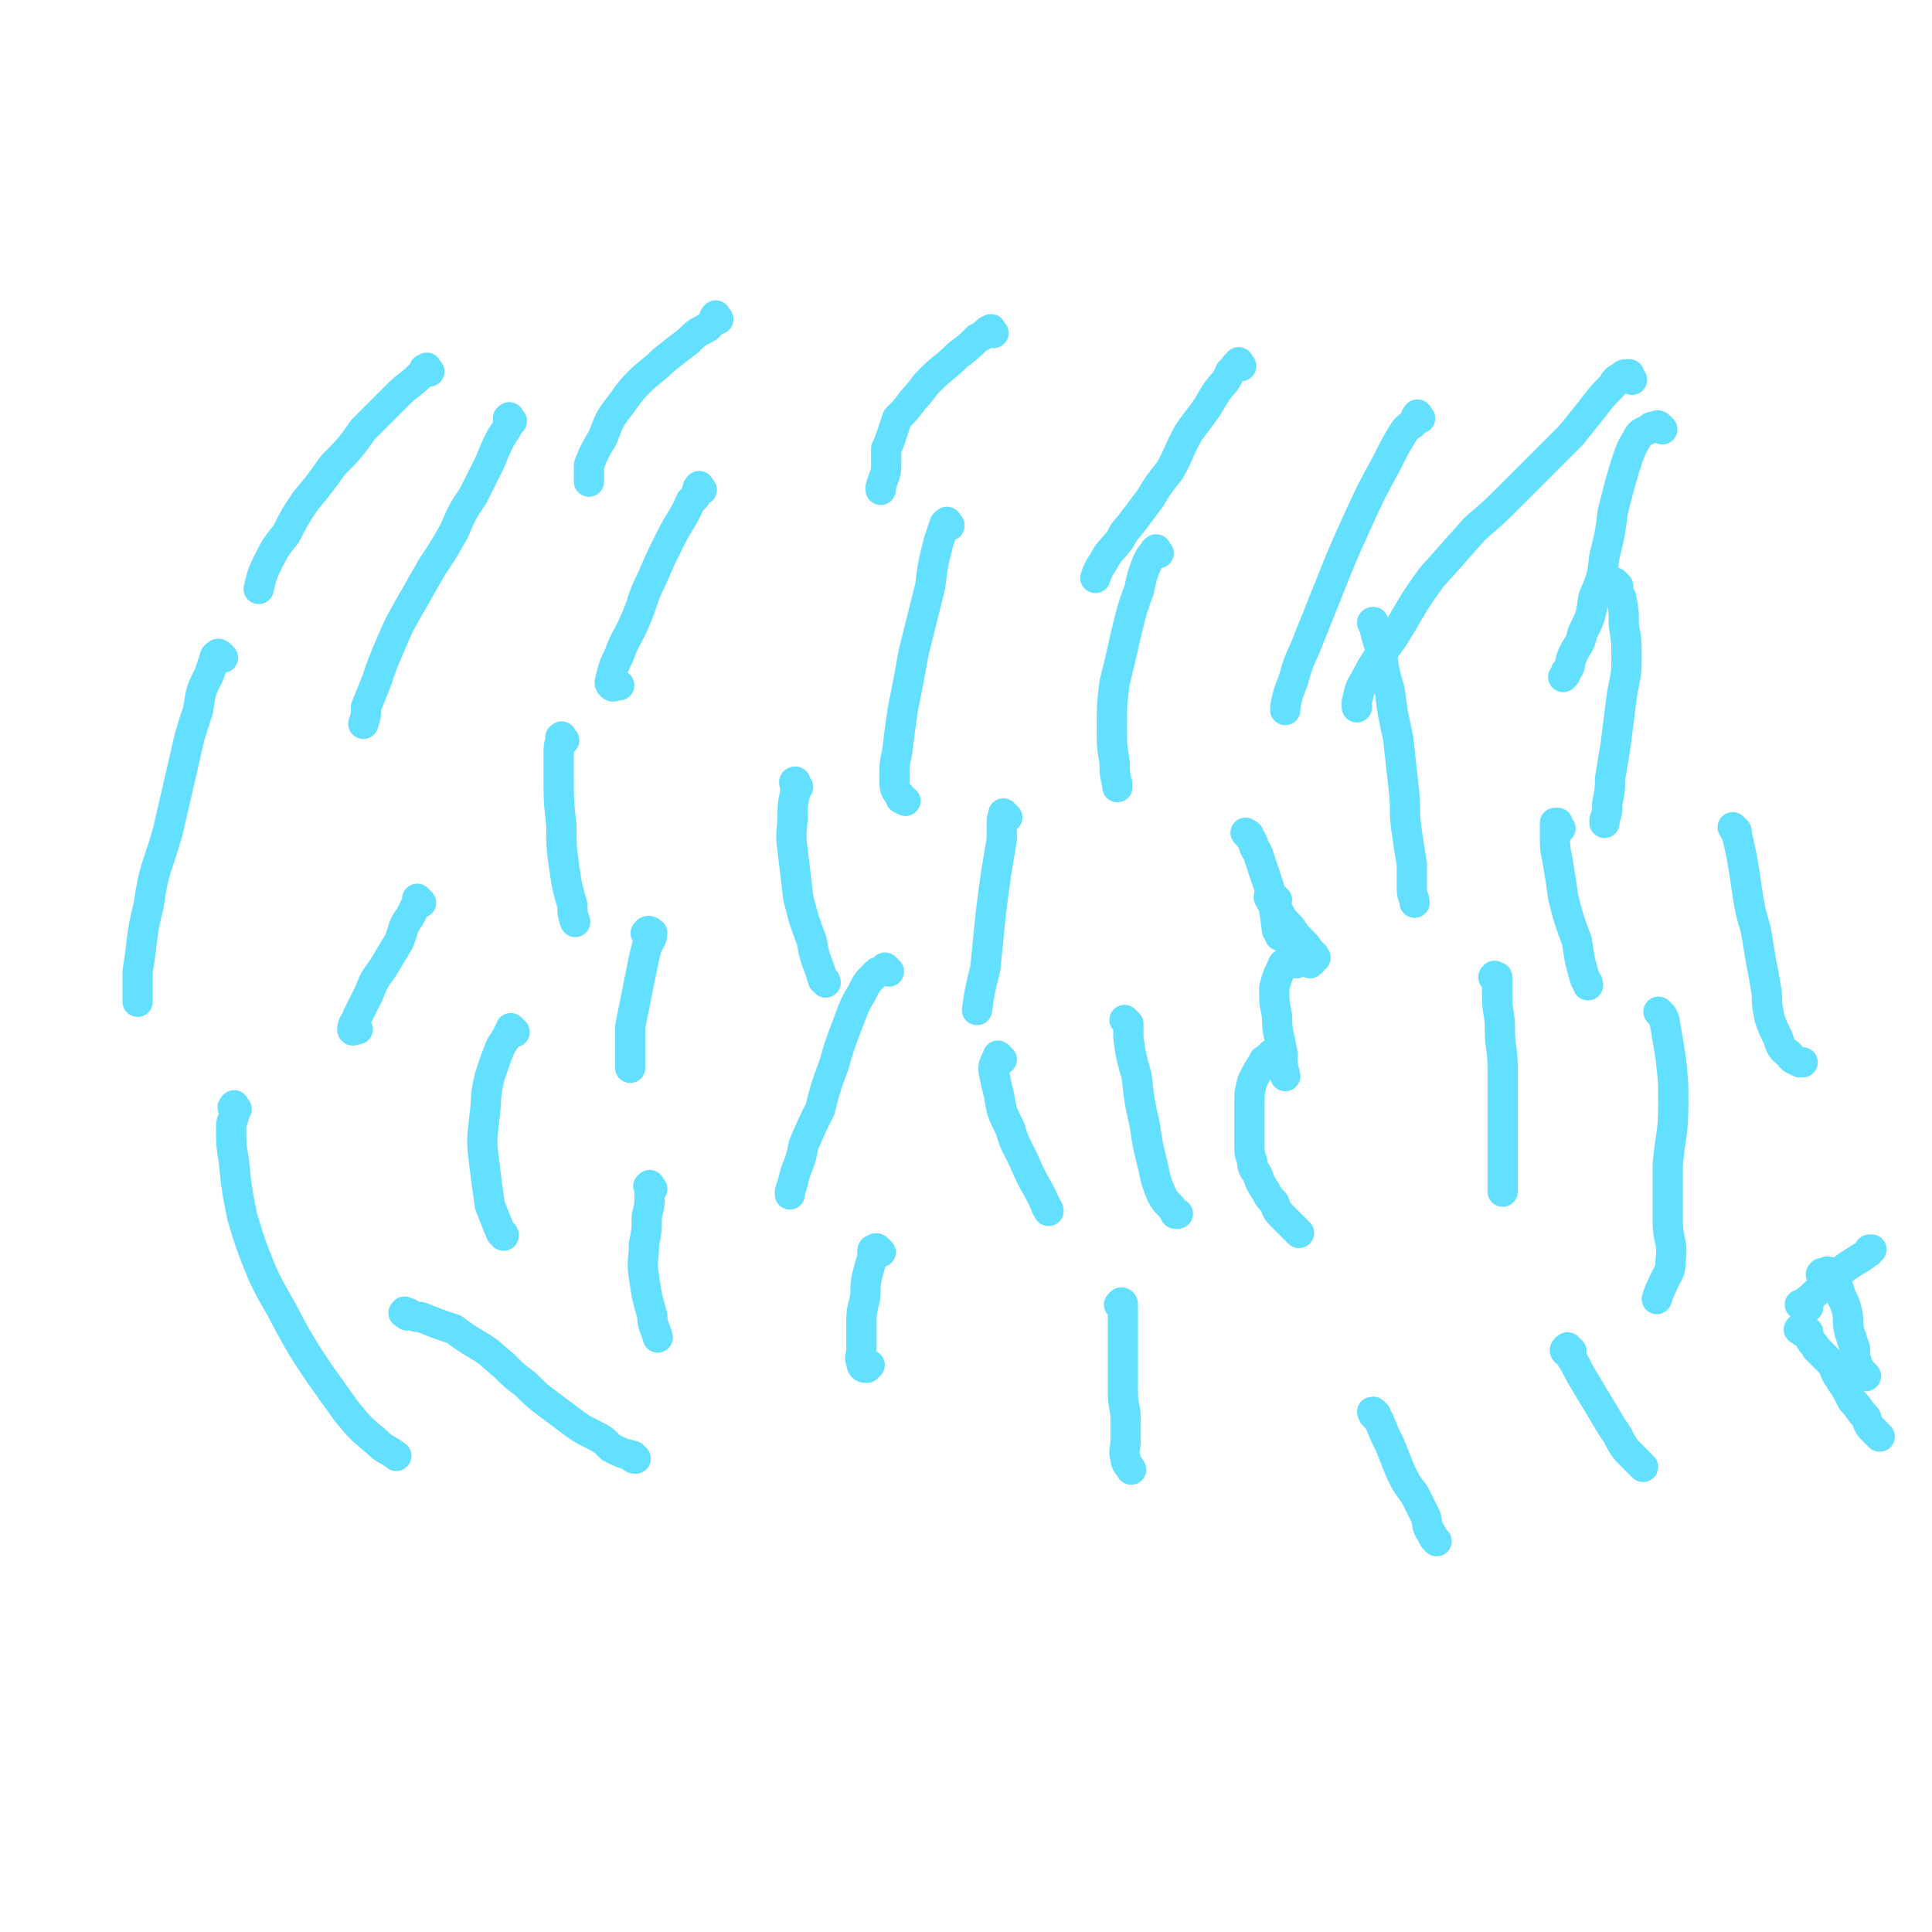 <svg viewBox='0 0 702 702' version='1.1' xmlns='http://www.w3.org/2000/svg' xmlns:xlink='http://www.w3.org/1999/xlink'><g fill='none' stroke='#63DFFF' stroke-width='11' stroke-linecap='round' stroke-linejoin='round'><path d='M186,153c-1,-1 -1,-2 -1,-1 -1,0 0,0 0,1 0,0 0,0 0,1 0,0 0,0 0,0 -1,2 -1,2 -3,5 -2,4 -2,4 -4,9 -3,6 -3,6 -6,12 -4,6 -4,6 -7,13 -4,7 -4,7 -8,13 -4,7 -4,7 -8,14 -4,7 -4,7 -7,14 -3,7 -3,7 -5,13 -2,5 -2,5 -4,10 0,3 0,3 -1,6 0,0 0,0 0,0 '/><path d='M255,178c-1,-1 -1,-2 -1,-1 -1,0 0,1 -1,2 0,2 -1,2 -2,3 -3,7 -4,7 -7,13 -4,8 -4,8 -7,15 -4,8 -3,8 -6,15 -3,7 -4,7 -6,13 -2,4 -2,4 -3,8 0,1 -1,2 0,3 1,1 1,0 3,0 0,0 0,0 0,0 '/><path d='M345,191c-1,-1 -1,-2 -1,-1 -1,0 -1,1 -1,1 -1,3 -1,3 -2,6 -2,8 -2,8 -3,16 -3,12 -3,12 -6,24 -2,11 -2,11 -4,21 -1,7 -1,7 -2,15 -1,5 -1,5 -1,10 0,3 0,4 2,6 0,2 1,1 2,2 '/><path d='M421,201c-1,-1 -1,-2 -1,-1 -1,0 0,0 -1,1 -1,1 -1,1 -2,3 -2,5 -2,5 -3,10 -3,8 -3,9 -5,17 -2,9 -2,9 -4,17 -1,8 -1,8 -1,16 0,7 0,7 1,13 0,4 0,4 1,8 0,1 0,1 0,1 '/><path d='M500,228c-1,-1 -1,-1 -1,-1 -1,-1 0,-1 0,-1 0,0 0,0 0,0 0,0 0,0 0,0 1,5 1,5 3,11 1,7 1,7 3,14 1,8 1,8 3,17 1,9 1,9 2,18 1,8 0,8 1,15 1,7 1,7 2,13 0,5 0,5 0,9 0,3 1,3 1,5 '/><path d='M588,213c-1,-1 -1,-1 -1,-1 -1,-1 0,0 0,0 0,1 0,1 0,2 1,2 1,1 2,3 1,5 1,5 1,10 1,6 1,6 1,13 0,7 -1,7 -2,15 -1,8 -1,8 -2,16 -1,6 -1,6 -2,12 0,4 0,4 -1,9 0,3 0,3 -1,6 0,1 0,1 0,1 '/><path d='M153,328c-1,-1 -1,-1 -1,-1 -1,-1 0,0 0,0 0,1 0,1 -1,2 -1,2 -1,2 -2,4 -3,4 -2,4 -4,9 -3,5 -3,5 -6,10 -3,4 -3,4 -5,9 -2,4 -2,4 -4,8 -1,3 -2,3 -2,5 0,1 1,0 1,0 1,0 1,0 1,0 '/><path d='M236,340c-1,-1 -2,-1 -1,-1 0,-1 1,-1 2,0 0,2 -1,3 -2,5 -1,4 -1,4 -2,9 -1,5 -1,5 -2,10 -1,5 -1,5 -2,10 0,5 0,5 0,10 0,2 0,2 0,5 '/><path d='M364,385c-1,-1 -1,-1 -1,-1 -1,-1 0,0 0,0 0,0 0,0 0,0 -1,1 -1,1 -1,1 -1,2 -1,2 -1,4 1,5 1,5 2,9 1,6 1,6 4,12 2,7 3,7 6,14 3,7 4,7 7,14 0,1 1,1 1,2 '/><path d='M410,372c-1,-1 -2,-2 -1,-1 0,0 1,1 1,2 0,2 0,2 0,4 1,7 1,7 3,14 1,9 1,9 3,18 1,7 1,7 3,15 1,5 1,5 3,10 2,4 3,3 5,7 1,0 1,0 1,0 '/><path d='M471,350c-1,-1 -1,-1 -1,-1 -1,-1 0,0 0,0 0,0 -1,0 -1,0 -1,0 -1,1 -2,1 0,0 -1,0 -1,1 -2,4 -2,4 -3,8 0,5 0,5 1,10 0,7 1,7 2,14 0,4 0,4 1,8 '/><path d='M544,356c-1,-1 -2,-1 -1,-1 0,-1 0,0 1,0 0,1 0,1 0,2 0,2 0,2 0,5 0,6 1,6 1,12 0,7 1,7 1,14 0,7 0,7 0,14 0,8 0,8 0,16 0,7 0,7 0,13 0,1 0,1 0,2 '/><path d='M604,369c-1,-1 -2,-2 -1,-1 0,0 0,0 1,1 0,1 1,1 1,3 1,6 1,6 2,12 1,9 1,9 1,17 0,11 -1,11 -2,22 0,11 0,11 0,21 0,7 2,7 1,14 0,5 -1,4 -3,9 -1,2 -1,2 -2,5 0,0 0,0 0,0 '/><path d='M465,384c-1,-1 -1,-1 -1,-1 -1,-1 -1,0 -1,0 0,0 0,0 -1,0 0,0 0,1 -1,1 0,0 0,0 -1,1 0,0 -1,0 -1,1 -2,3 -2,3 -4,7 -1,4 -1,4 -1,8 0,4 0,4 0,8 0,4 0,4 0,7 0,3 0,3 1,6 0,3 1,3 2,5 1,3 1,3 3,6 1,2 1,2 3,4 1,3 1,3 3,5 1,1 1,1 3,3 1,1 1,1 3,3 0,0 0,0 0,0 '/><path d='M323,353c-1,-1 -1,-1 -1,-1 -1,-1 0,0 0,0 0,0 -1,0 -2,1 -1,0 -1,0 -2,1 -3,3 -3,3 -5,7 -3,5 -3,6 -5,11 -3,8 -3,8 -5,15 -3,8 -3,8 -5,16 -3,6 -3,6 -6,13 -1,5 -1,5 -3,10 -1,4 -1,4 -2,7 0,1 0,1 0,1 '/><path d='M187,375c-1,-1 -1,-1 -1,-1 -1,-1 0,0 0,0 0,0 0,0 -1,1 -1,2 -1,2 -3,5 -2,5 -2,5 -4,11 -2,8 -1,8 -2,15 -1,9 -1,9 0,17 1,8 1,8 2,15 2,5 2,5 4,10 1,1 1,0 1,1 '/><path d='M237,432c-1,-1 -1,-2 -1,-1 -1,0 0,0 0,1 0,1 0,1 0,3 0,3 0,3 -1,7 0,5 0,5 -1,10 0,6 -1,6 0,12 1,7 1,7 3,14 0,4 1,4 2,8 '/><path d='M290,286c-1,-1 -1,-1 -1,-1 -1,-1 0,-1 0,-1 0,0 0,0 0,0 0,1 0,1 0,2 0,4 -1,4 -1,9 0,7 -1,7 0,14 1,8 1,8 2,17 2,8 2,8 5,16 1,7 2,7 4,14 0,0 1,0 1,1 '/><path d='M205,269c-1,-1 -1,-2 -1,-1 -1,0 0,0 0,1 0,1 -1,1 -1,3 0,5 0,5 0,10 0,9 0,9 1,18 0,8 0,8 1,15 1,7 1,7 3,14 0,3 0,3 1,6 '/><path d='M366,297c-1,-1 -1,-1 -1,-1 -1,-1 0,0 0,0 0,1 -1,1 -1,2 0,3 0,3 0,7 -1,6 -1,6 -2,12 -1,7 -1,7 -2,15 -1,10 -1,10 -2,20 -2,8 -2,8 -3,15 '/><path d='M454,304c-1,-1 -1,-1 -1,-1 -1,-1 0,0 0,0 0,0 1,0 1,1 2,3 1,3 3,6 2,6 2,6 4,12 2,8 2,8 3,16 1,1 1,1 1,2 '/><path d='M464,327c-1,-1 -1,-1 -1,-1 -1,-1 -1,0 -1,0 0,0 0,0 -1,0 0,0 0,0 0,0 0,0 0,0 0,0 1,2 1,2 3,4 2,4 2,4 5,7 2,3 2,3 5,6 1,1 1,1 2,3 1,1 1,0 2,2 0,0 -1,0 -1,1 0,0 0,0 -1,1 0,0 0,0 0,0 '/><path d='M567,301c-1,-1 -1,-1 -1,-1 -1,-1 0,-1 0,-1 0,0 -1,0 -1,0 0,0 0,0 0,1 0,2 0,2 0,4 0,4 0,4 1,9 1,6 1,6 2,13 2,8 2,8 5,16 1,7 1,7 3,14 1,1 1,1 1,2 '/><path d='M631,302c-1,-1 -1,-1 -1,-1 -1,-1 0,0 0,0 0,1 1,1 1,2 1,4 1,4 2,9 1,6 1,6 2,13 1,6 1,6 3,13 1,6 1,6 2,12 1,5 1,5 2,11 0,4 0,4 1,9 1,3 1,3 3,7 1,3 1,4 4,6 1,2 2,2 4,3 1,0 1,0 1,0 '/><path d='M604,156c-1,-1 -1,-1 -1,-1 -1,-1 -1,0 -2,0 -1,0 -1,0 -2,1 -2,1 -3,1 -4,3 -3,5 -3,6 -5,12 -2,7 -2,7 -4,15 -1,8 -1,8 -3,16 -1,8 -1,8 -4,15 -1,7 -1,7 -4,13 -1,5 -2,4 -4,9 -1,3 0,3 -2,5 0,1 0,1 -1,2 '/><path d='M593,138c-1,-1 -1,-1 -1,-1 -1,-1 0,-1 0,-1 0,0 -1,0 -1,0 -1,0 -1,0 -2,1 -2,1 -2,1 -3,3 -4,4 -4,4 -7,8 -4,5 -4,5 -8,10 -5,5 -5,5 -10,10 -6,6 -6,6 -12,12 -6,6 -6,6 -13,12 -8,9 -8,9 -16,18 -8,11 -7,11 -14,22 -5,7 -6,7 -10,15 -2,3 -2,4 -3,8 0,1 0,1 0,2 '/><path d='M516,152c-1,-1 -1,-2 -1,-1 -1,0 0,1 -1,2 -1,2 -2,1 -4,4 -3,5 -3,5 -6,11 -6,11 -6,11 -11,22 -5,11 -5,11 -9,21 -4,10 -4,10 -8,20 -3,8 -4,8 -6,16 -2,5 -2,5 -3,10 0,0 0,0 0,1 '/><path d='M451,133c-1,-1 -1,-2 -1,-1 -2,1 -1,2 -3,3 -2,5 -3,4 -6,9 -4,7 -4,6 -9,13 -4,7 -3,7 -7,14 -4,5 -4,5 -7,10 -3,4 -3,4 -6,8 -3,4 -3,3 -5,7 -3,4 -4,4 -6,8 -2,3 -2,3 -3,6 '/><path d='M361,121c-1,-1 -1,-2 -1,-1 -1,0 -1,0 -2,1 -1,1 -1,1 -3,2 -3,3 -3,3 -7,6 -5,5 -5,4 -10,9 -3,3 -3,4 -6,7 -3,4 -3,4 -6,7 -1,3 -1,3 -2,6 -1,3 -1,3 -2,5 0,3 0,3 0,6 0,4 -1,4 -2,8 0,0 0,0 0,1 '/><path d='M261,116c-1,-1 -1,-2 -1,-1 -1,0 0,1 -1,2 -1,1 -1,1 -2,2 -4,2 -4,2 -7,5 -4,3 -4,3 -9,7 -4,4 -5,4 -9,8 -4,4 -4,5 -8,10 -3,4 -3,5 -5,10 -3,5 -3,5 -5,10 0,3 0,3 0,6 '/><path d='M320,455c-1,-1 -1,-1 -1,-1 -1,-1 -1,0 -1,0 -1,0 -1,0 -1,1 0,1 0,1 0,2 -1,3 -1,3 -2,7 -1,4 0,5 -1,9 -1,4 -1,4 -1,9 0,4 0,4 0,8 0,3 -1,3 0,5 0,2 1,2 2,2 0,0 0,0 1,-1 '/><path d='M408,475c-1,-1 -2,-1 -1,-1 0,-1 1,-1 1,0 0,1 0,1 0,2 0,2 0,2 0,4 0,4 0,4 0,8 0,4 0,4 0,8 0,5 0,5 0,10 0,5 1,5 1,10 0,3 0,3 0,7 0,4 -1,4 0,7 0,2 1,2 2,4 '/><path d='M500,514c-1,-1 -1,-1 -1,-1 -1,0 0,0 0,1 1,1 1,1 2,2 2,5 2,5 4,9 2,5 2,5 4,10 2,4 2,4 5,8 2,4 2,4 4,8 1,3 0,3 2,6 1,2 1,2 2,3 '/><path d='M571,491c-1,-1 -1,-1 -1,-1 -1,-1 0,0 0,0 0,0 -1,0 -1,0 -1,1 0,1 1,2 2,3 2,3 4,7 3,5 3,5 6,10 3,5 3,5 6,10 3,4 2,4 5,8 3,3 4,4 6,6 '/><path d='M655,484c-1,-1 -2,-1 -1,-1 0,-1 0,0 1,0 0,0 1,0 1,0 0,0 0,1 0,1 0,0 1,0 1,0 0,0 0,1 0,1 1,3 2,3 3,5 3,3 3,3 6,6 1,3 1,3 3,6 2,3 2,3 4,7 3,3 2,3 5,6 1,3 1,3 3,5 1,1 1,1 2,2 '/><path d='M657,475c-1,-1 -1,-1 -1,-1 -1,-1 0,0 0,0 0,0 0,0 0,0 0,0 0,0 -1,0 0,0 0,0 0,0 0,0 -1,0 -1,0 0,0 1,0 2,-1 4,-3 3,-3 7,-6 4,-3 4,-3 7,-6 4,-3 5,-3 9,-6 0,-1 0,-1 1,-1 '/><path d='M663,464c-1,-1 -2,-1 -1,-1 0,-1 0,0 1,0 0,0 0,0 0,0 1,0 1,-1 1,-1 0,0 1,0 1,1 1,0 0,0 1,1 0,0 1,0 1,1 1,1 0,1 1,3 1,4 2,4 3,8 1,4 0,4 1,8 1,3 1,3 2,6 0,3 0,3 1,6 1,2 1,2 3,4 0,0 0,0 0,0 '/><path d='M156,135c-1,-1 -1,-2 -1,-1 -1,0 -1,0 -1,1 -1,1 -1,1 -2,2 -3,3 -4,3 -7,6 -7,7 -7,7 -13,13 -5,7 -5,7 -11,13 -5,7 -5,7 -10,13 -4,6 -4,6 -7,12 -4,5 -4,5 -7,11 -2,4 -2,5 -3,9 '/><path d='M81,239c-1,-1 -1,-1 -1,-1 -1,-1 -1,0 -1,0 0,0 -1,0 -1,1 -1,3 -1,3 -2,6 -3,6 -3,6 -4,13 -3,9 -3,9 -5,18 -3,13 -3,13 -6,26 -4,14 -5,13 -7,27 -3,12 -2,12 -4,24 0,5 0,5 0,11 '/><path d='M86,403c-1,-1 -1,-2 -1,-1 -1,0 0,1 0,3 0,2 -1,2 -1,4 0,7 0,7 1,13 1,10 1,10 3,20 3,10 3,10 7,20 4,9 5,9 10,19 5,9 5,9 11,18 5,7 5,7 10,14 5,6 5,6 11,11 3,3 3,2 7,5 '/><path d='M148,478c-1,-1 -2,-1 -1,-1 0,-1 0,0 1,0 1,0 1,1 2,1 2,1 2,0 4,1 5,2 5,2 11,4 4,3 4,3 9,6 5,3 4,3 9,7 4,4 4,4 8,7 4,4 4,4 8,7 4,3 4,3 8,6 4,3 4,3 8,5 4,2 4,2 7,5 4,2 4,2 8,3 0,1 0,1 1,1 '/></g>
</svg>